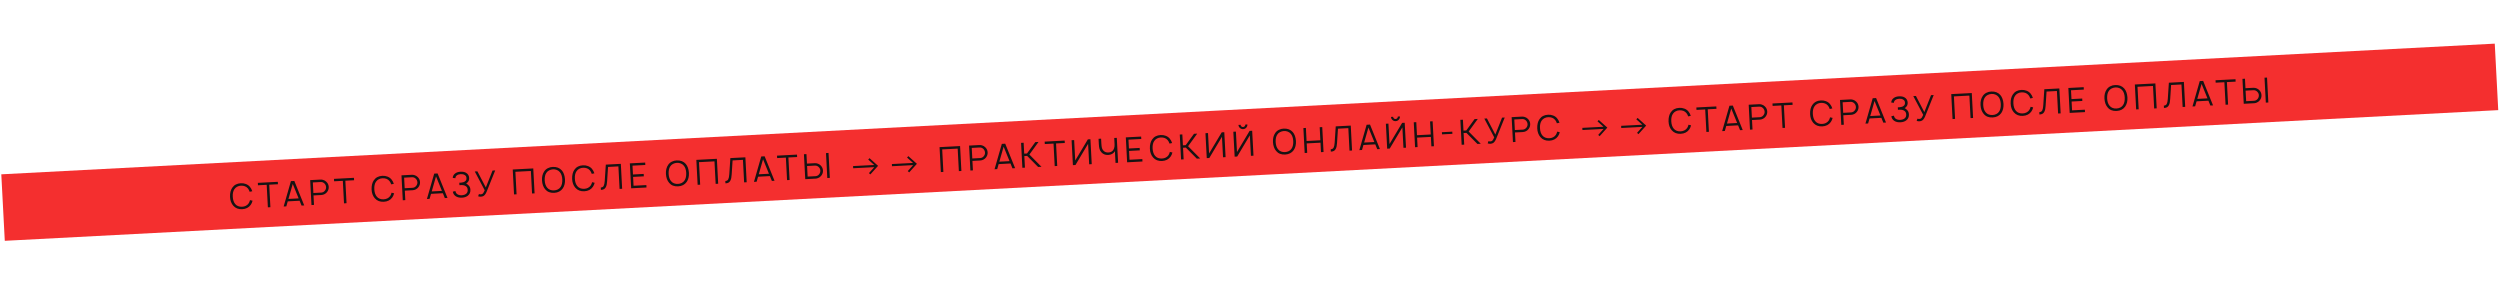 <?xml version="1.0" encoding="UTF-8"?> <svg xmlns="http://www.w3.org/2000/svg" width="2403" height="274" viewBox="0 0 2403 274" fill="none"> <rect x="1.252" y="167.552" width="2400" height="64" transform="rotate(-3 1.252 167.552)" fill="#F42F2F"></rect> <path d="M240.292 192.348L242.758 192.919C242.453 194.315 241.887 195.613 241.06 196.814C239.196 199.47 236.445 200.894 232.805 201.085C229.21 201.273 226.336 200.144 224.183 197.698C222.264 195.484 221.237 192.645 221.1 189.181C220.998 185.537 221.723 182.606 223.276 180.388C225.095 177.734 227.835 176.311 231.497 176.119C233.228 176.028 234.843 176.277 236.343 176.866C237.863 177.432 239.133 178.311 240.153 179.504C241.197 180.74 241.973 182.179 242.482 183.821L239.973 184.353C239.571 183.061 239.003 181.979 238.267 181.105C236.724 179.25 234.508 178.376 231.621 178.482C230.333 178.528 229.125 178.847 227.999 179.44C226.894 180.01 226.012 180.79 225.352 181.782C224.11 183.56 223.569 185.981 223.729 189.043C223.89 192.106 224.681 194.468 226.103 196.129C226.841 197.047 227.801 197.731 228.981 198.181C230.161 198.609 231.394 198.789 232.681 198.721C233.992 198.675 235.211 198.366 236.338 197.795C237.465 197.224 238.359 196.443 239.019 195.452C239.596 194.576 240.02 193.541 240.292 192.348ZM267.041 174.757L267.163 177.087L258.775 177.527L259.909 199.164L257.479 199.291L256.345 177.654L247.956 178.094L247.834 175.763L267.041 174.757ZM289.851 197.594L287.972 192.953L276.588 193.55L275.204 198.362L272.641 198.496L279.64 174.097L282.903 173.926L292.414 197.46L289.851 197.594ZM277.266 191.211L287.053 190.698L281.383 176.776L277.266 191.211ZM313.678 174.716C315.106 176.065 315.871 177.705 315.972 179.636C316.065 181.411 315.549 183.041 314.425 184.524C313.803 185.38 312.993 186.067 311.997 186.587C311.023 187.105 309.992 187.393 308.904 187.45L301.348 187.846L301.826 196.967L299.396 197.094L298.14 173.127L308.126 172.604C308.97 172.56 309.81 172.671 310.647 172.939C311.799 173.257 312.809 173.849 313.678 174.716ZM312.446 183.059C313.193 182.018 313.525 180.921 313.442 179.769C313.324 178.373 312.774 177.211 311.791 176.284C310.784 175.335 309.593 174.897 308.217 174.969L300.694 175.363L301.226 185.516L308.749 185.122C310.28 185.041 311.513 184.354 312.446 183.059ZM340.222 170.922L340.344 173.252L331.955 173.691L333.089 195.328L330.659 195.456L329.525 173.819L321.137 174.258L321.015 171.928L340.222 170.922ZM376.355 185.217L378.822 185.789C378.516 187.184 377.95 188.482 377.123 189.683C375.26 192.339 372.508 193.763 368.869 193.954C365.274 194.142 362.399 193.013 360.246 190.567C358.328 188.354 357.3 185.515 357.163 182.05C357.061 178.406 357.786 175.475 359.339 173.258C361.158 170.603 363.899 169.18 367.56 168.988C369.291 168.897 370.906 169.147 372.406 169.736C373.927 170.301 375.197 171.18 376.216 172.373C377.26 173.609 378.036 175.048 378.545 176.691L376.036 177.223C375.635 175.931 375.066 174.848 374.33 173.974C372.787 172.119 370.571 171.245 367.684 171.352C366.396 171.397 365.189 171.716 364.063 172.309C362.958 172.879 362.075 173.659 361.415 174.651C360.173 176.429 359.632 178.85 359.793 181.912C359.953 184.975 360.744 187.337 362.167 188.998C362.905 189.916 363.864 190.6 365.045 191.05C366.224 191.478 367.458 191.658 368.745 191.591C370.055 191.544 371.274 191.235 372.401 190.665C373.529 190.094 374.422 189.312 375.082 188.321C375.66 187.445 376.084 186.41 376.355 185.217ZM401.432 170.117C402.861 171.466 403.625 173.106 403.726 175.037C403.819 176.812 403.304 178.442 402.18 179.925C401.557 180.781 400.748 181.468 399.751 181.988C398.777 182.506 397.746 182.794 396.659 182.851L389.103 183.247L389.581 192.368L387.151 192.495L385.895 168.528L395.881 168.005C396.724 167.96 397.565 168.072 398.402 168.34C399.553 168.658 400.564 169.25 401.432 170.117ZM400.201 178.46C400.947 177.419 401.279 176.322 401.196 175.17C401.079 173.774 400.528 172.612 399.545 171.685C398.539 170.736 397.347 170.298 395.971 170.37L388.448 170.764L388.981 180.917L396.504 180.523C398.035 180.442 399.267 179.755 400.201 178.46ZM427.568 190.377L425.689 185.736L414.305 186.332L412.922 191.145L410.358 191.279L417.358 166.879L420.62 166.708L430.131 190.243L427.568 190.377ZM414.983 183.994L424.77 183.481L419.1 169.558L414.983 183.994ZM435.168 171.019C435.271 169.167 436.106 167.688 437.672 166.582C438.959 165.669 440.635 165.159 442.699 165.05C444.807 164.94 446.538 165.272 447.891 166.047C449.818 167.147 450.84 168.818 450.958 171.06C451.053 172.879 450.474 174.356 449.221 175.49C448.862 175.865 448.489 176.174 448.101 176.417C448.81 176.78 449.411 177.216 449.905 177.724C451.298 178.83 452.047 180.371 452.15 182.346C452.279 184.809 451.435 186.745 449.617 188.153C448.163 189.275 446.293 189.896 444.007 190.016C441.721 190.136 439.808 189.713 438.266 188.748C436.588 187.723 435.585 186.207 435.257 184.199L437.765 183.634C437.992 185.002 438.613 186.026 439.628 186.707C440.757 187.449 442.176 187.776 443.885 187.686C445.636 187.55 447.024 187.076 448.05 186.266C449.137 185.363 449.639 184.102 449.554 182.482C449.467 180.818 448.837 179.627 447.664 178.909C446.581 178.187 445.15 177.851 443.372 177.899L441.608 177.992L441.484 175.628L443.248 175.536C444.844 175.408 446.069 175.01 446.924 174.342C447.998 173.596 448.477 172.547 448.361 171.196C448.334 169.818 447.747 168.814 446.601 168.184C445.612 167.568 444.352 167.3 442.821 167.381C441.312 167.46 440.087 167.858 439.145 168.575C438.244 169.223 437.769 170.126 437.718 171.286L435.168 171.019ZM473.427 163.941L475.99 163.806L467.721 184.367C466.869 186.37 465.882 187.701 464.759 188.361C464.025 188.778 463.169 189.012 462.193 189.063C461.416 189.104 460.553 188.982 459.603 188.698L460.324 186.524C460.98 186.734 461.564 186.826 462.074 186.799C462.695 186.767 463.222 186.628 463.654 186.383C464.366 185.945 465.117 184.782 465.908 182.893L456.35 164.836L458.88 164.703L466.969 180.201L473.427 163.941ZM512.581 161.889L513.837 185.856L511.407 185.983L510.273 164.346L495.394 165.126L496.528 186.763L494.098 186.89L492.842 162.923L512.581 161.889ZM532.675 185.369C528.969 185.563 526.095 184.435 524.053 181.983C522.229 179.875 521.201 177.036 520.969 173.466C520.784 169.937 521.51 167.006 523.146 164.673C524.033 163.358 525.204 162.34 526.657 161.618C528.109 160.875 529.68 160.481 531.368 160.437C535.055 160.288 537.939 161.405 540.022 163.788C541.775 165.811 542.792 168.65 543.072 172.307C543.257 175.836 542.543 178.766 540.929 181.098C539.066 183.755 536.315 185.178 532.675 185.369ZM532.551 183.006C533.861 182.937 535.068 182.629 536.174 182.082C537.302 181.511 538.195 180.718 538.854 179.705C540.052 177.951 540.593 175.53 540.476 172.443C540.317 169.403 539.526 167.063 538.105 165.424C537.344 164.485 536.373 163.791 535.192 163.341C534.01 162.868 532.776 162.677 531.491 162.767C530.182 162.858 528.965 163.189 527.837 163.759C526.71 164.33 525.828 165.111 525.19 166.101C523.988 167.789 523.446 170.198 523.566 173.329C523.726 176.392 524.517 178.743 525.938 180.382C526.677 181.322 527.637 182.017 528.818 182.467C530.021 182.916 531.265 183.095 532.551 183.006ZM569.122 175.114L571.588 175.686C571.283 177.082 570.717 178.38 569.89 179.58C568.026 182.237 565.275 183.661 561.635 183.851C558.04 184.04 555.166 182.911 553.013 180.465C551.094 178.251 550.067 175.412 549.93 171.948C549.828 168.304 550.553 165.373 552.106 163.155C553.925 160.501 556.665 159.078 560.327 158.886C562.058 158.795 563.673 159.044 565.173 159.633C566.693 160.199 567.963 161.078 568.983 162.271C570.026 163.507 570.803 164.946 571.312 166.588L568.803 167.12C568.401 165.828 567.833 164.745 567.097 163.872C565.553 162.016 563.338 161.142 560.451 161.249C559.162 161.294 557.955 161.614 556.829 162.207C555.724 162.776 554.842 163.557 554.182 164.548C552.94 166.327 552.399 168.748 552.559 171.81C552.72 174.872 553.511 177.234 554.933 178.895C555.671 179.814 556.631 180.498 557.811 180.948C558.991 181.375 560.224 181.556 561.511 181.488C562.822 181.442 564.041 181.133 565.168 180.562C566.295 179.991 567.189 179.21 567.849 178.219C568.426 177.343 568.85 176.308 569.122 175.114ZM596.747 157.478L598.003 181.445L595.54 181.574L594.406 159.937L584.453 160.459L583.567 174.124C583.5 175.396 583.368 176.482 583.17 177.382C582.995 178.282 582.695 179.143 582.271 179.966C581.847 180.79 581.245 181.422 580.467 181.863C579.688 182.282 578.732 182.499 577.598 182.514L577.479 180.251C578.876 180.155 579.815 179.605 580.297 178.601C580.8 177.595 581.128 175.998 581.28 173.81L582.3 158.235L596.747 157.478ZM620.274 158.581L607.958 159.227L608.403 167.715L618.722 167.174L618.844 169.504L608.525 170.045L608.97 178.534L621.286 177.888L621.408 180.218L606.662 180.991L605.406 157.024L620.152 156.251L620.274 158.581ZM651.793 179.127C648.087 179.321 645.213 178.192 643.17 175.74C641.347 173.632 640.319 170.793 640.087 167.223C639.902 163.694 640.628 160.763 642.263 158.43C643.151 157.115 644.322 156.097 645.775 155.376C647.227 154.632 648.797 154.238 650.486 154.194C654.172 154.045 657.057 155.163 659.14 157.546C660.893 159.568 661.909 162.407 662.19 166.064C662.375 169.593 661.661 172.523 660.047 174.855C658.184 177.512 655.432 178.936 651.793 179.127ZM651.669 176.763C652.978 176.694 654.186 176.386 655.292 175.839C656.419 175.268 657.313 174.476 657.972 173.462C659.17 171.708 659.711 169.288 659.594 166.201C659.434 163.16 658.644 160.821 657.223 159.182C656.462 158.242 655.491 157.548 654.31 157.098C653.128 156.626 651.894 156.435 650.608 156.524C649.3 156.615 648.082 156.946 646.955 157.517C645.828 158.088 644.945 158.868 644.307 159.859C643.105 161.546 642.564 163.955 642.684 167.087C642.844 170.149 643.635 172.5 645.056 174.139C645.795 175.079 646.755 175.774 647.936 176.224C649.139 176.673 650.383 176.853 651.669 176.763ZM689.058 152.64L690.314 176.607L687.884 176.734L686.75 155.097L671.87 155.877L673.004 177.514L670.574 177.642L669.318 153.674L689.058 152.64ZM716.458 151.204L717.714 175.171L715.25 175.3L714.116 153.663L704.163 154.185L703.277 167.85C703.211 169.122 703.078 170.208 702.881 171.108C702.705 172.008 702.406 172.869 701.981 173.692C701.557 174.516 700.956 175.148 700.178 175.589C699.399 176.009 698.442 176.226 697.308 176.24L697.19 173.977C698.587 173.881 699.526 173.332 700.007 172.327C700.511 171.322 700.839 169.725 700.991 167.536L702.011 151.961L716.458 151.204ZM741.918 173.903L740.039 169.261L728.655 169.858L727.271 174.67L724.708 174.805L731.707 150.405L734.97 150.234L744.481 173.768L741.918 173.903ZM729.333 167.519L739.12 167.006L733.45 153.084L729.333 167.519ZM766.075 148.604L766.197 150.934L757.809 151.373L758.942 173.01L756.512 173.138L755.379 151.501L746.99 151.94L746.868 149.61L766.075 148.604ZM783.203 156.852C784.29 156.795 785.346 156.973 786.369 157.387C787.414 157.799 788.291 158.399 789 159.185C790.272 160.542 790.955 162.109 791.048 163.884C791.15 165.815 790.561 167.526 789.281 169.017C788.508 169.97 787.565 170.665 786.453 171.101C785.648 171.455 784.824 171.654 783.981 171.698L773.995 172.222L772.739 148.254L775.169 148.127L775.647 157.248L783.203 156.852ZM793.943 147.143L796.373 147.016L797.629 170.983L795.199 171.11L793.943 147.143ZM788.519 164.017C788.48 162.862 788.036 161.806 787.184 160.849C786.121 159.659 784.823 159.103 783.292 159.184L775.769 159.578L776.301 169.731L783.824 169.336C785.2 169.264 786.339 168.704 787.241 167.655C788.121 166.63 788.547 165.417 788.519 164.017ZM835.775 152.027L844.005 159.407L836.593 167.639L835.227 166.409L840.366 160.665L820.061 161.73L819.951 159.632L840.29 158.567L834.544 153.393L835.775 152.027ZM873.098 150.071L881.329 157.45L873.917 165.683L872.55 164.453L877.69 158.709L857.385 159.773L857.275 157.676L877.613 156.61L871.868 151.437L873.098 150.071ZM922.831 140.388L924.087 164.356L921.657 164.483L920.523 142.846L905.643 143.626L906.777 165.263L904.347 165.39L903.091 141.423L922.831 140.388ZM947.027 141.524C948.455 142.873 949.22 144.513 949.321 146.444C949.414 148.219 948.899 149.848 947.775 151.331C947.152 152.187 946.343 152.875 945.346 153.395C944.372 153.913 943.341 154.201 942.254 154.258L934.698 154.654L935.176 163.774L932.746 163.902L931.49 139.935L941.476 139.411C942.319 139.367 943.159 139.479 943.997 139.746C945.148 140.064 946.159 140.657 947.027 141.524ZM945.796 149.866C946.542 148.826 946.874 147.729 946.791 146.576C946.674 145.18 946.123 144.019 945.14 143.091C944.134 142.143 942.942 141.704 941.566 141.776L934.043 142.171L934.575 152.323L942.099 151.929C943.63 151.849 944.862 151.161 945.796 149.866ZM973.163 161.784L971.284 157.142L959.9 157.739L958.516 162.551L955.953 162.685L962.953 138.286L966.215 138.115L975.726 161.649L973.163 161.784ZM960.578 155.4L970.365 154.887L964.695 140.965L960.578 155.4ZM1001.08 160.32L997.854 160.49L987.283 149.862L984.587 150.003L985.172 161.154L982.708 161.283L981.452 137.316L983.916 137.187L984.465 147.673L987.161 147.531L995.133 136.599L998.229 136.437L989.451 148.546L1001.08 160.32ZM1023.35 135.121L1023.47 137.451L1015.08 137.89L1016.21 159.527L1013.78 159.655L1012.65 138.018L1004.26 138.457L1004.14 136.127L1023.35 135.121ZM1045.66 133.951L1048.12 133.822L1049.38 157.789L1046.91 157.919L1045.88 138.246L1033.73 158.609L1031.27 158.738L1030.01 134.771L1032.47 134.642L1033.5 154.282L1045.66 133.951ZM1071 132.623L1073.46 132.494L1074.72 156.461L1072.25 156.59L1071.66 145.339C1070.27 147.593 1068.13 148.796 1065.24 148.947C1062.49 149.091 1060.29 148.227 1058.63 146.356C1057.76 145.4 1057.16 144.308 1056.83 143.079C1056.49 141.851 1056.28 140.326 1056.19 138.507L1055.92 133.414L1058.38 133.284L1058.63 138.045C1058.72 139.687 1058.89 141.035 1059.14 142.09C1059.4 143.123 1059.89 144.02 1060.62 144.783C1061.8 146.079 1063.39 146.674 1065.39 146.569C1067.54 146.457 1069.12 145.628 1070.13 144.084C1070.73 143.185 1071.1 142.064 1071.26 140.721C1071.34 140.116 1071.35 139.414 1071.31 138.615L1071 132.623ZM1097 133.597L1084.68 134.243L1085.12 142.731L1095.44 142.19L1095.56 144.521L1085.25 145.061L1085.69 153.55L1098.01 152.904L1098.13 155.234L1083.38 156.007L1082.13 132.04L1096.87 131.267L1097 133.597ZM1124.45 146.011L1126.92 146.582C1126.61 147.978 1126.05 149.276 1125.22 150.477C1123.36 153.133 1120.61 154.557 1116.97 154.748C1113.37 154.936 1110.5 153.807 1108.34 151.361C1106.43 149.147 1105.4 146.308 1105.26 142.844C1105.16 139.2 1105.88 136.269 1107.44 134.051C1109.26 131.397 1112 129.974 1115.66 129.782C1117.39 129.691 1119 129.94 1120.5 130.529C1122.02 131.095 1123.29 131.974 1124.31 133.167C1125.36 134.403 1126.13 135.842 1126.64 137.484L1124.13 138.016C1123.73 136.725 1123.16 135.642 1122.43 134.768C1120.89 132.913 1118.67 132.039 1115.78 132.145C1114.49 132.191 1113.29 132.51 1112.16 133.103C1111.06 133.673 1110.17 134.453 1109.51 135.445C1108.27 137.223 1107.73 139.644 1107.89 142.706C1108.05 145.769 1108.84 148.131 1110.27 149.792C1111 150.71 1111.96 151.394 1113.14 151.844C1114.32 152.272 1115.56 152.452 1116.84 152.384C1118.15 152.338 1119.37 152.029 1120.5 151.458C1121.63 150.887 1122.52 150.106 1123.18 149.115C1123.76 148.239 1124.18 147.204 1124.45 146.011ZM1153.62 152.326L1150.39 152.495L1139.82 141.867L1137.13 142.009L1137.71 153.16L1135.25 153.289L1133.99 129.322L1136.46 129.193L1137.01 139.678L1139.7 139.537L1147.67 128.605L1150.77 128.443L1141.99 140.552L1153.62 152.326ZM1174.32 127.208L1176.79 127.079L1178.04 151.046L1175.58 151.175L1174.55 131.502L1162.4 151.866L1159.93 151.995L1158.68 128.028L1161.14 127.899L1162.17 147.539L1174.32 127.208ZM1196.97 119.713L1199 119.606C1199.06 120.782 1198.7 121.814 1197.9 122.702C1197.12 123.588 1196.13 124.063 1194.93 124.125C1193.76 124.187 1192.73 123.818 1191.84 123.019C1190.95 122.22 1190.48 121.232 1190.41 120.056L1192.44 119.95C1192.48 120.571 1192.73 121.092 1193.19 121.513C1193.66 121.933 1194.21 122.127 1194.83 122.095C1195.45 122.062 1195.97 121.812 1196.39 121.345C1196.81 120.878 1197 120.334 1196.97 119.713ZM1201.13 125.803L1203.59 125.674L1204.85 149.641L1202.39 149.77L1201.35 130.097L1189.2 150.461L1186.74 150.59L1185.48 126.623L1187.95 126.494L1188.98 146.134L1201.13 125.803ZM1235.27 148.548C1231.57 148.742 1228.69 147.613 1226.65 145.161C1224.83 143.053 1223.8 140.214 1223.57 136.644C1223.38 133.115 1224.11 130.185 1225.74 127.851C1226.63 126.536 1227.8 125.518 1229.26 124.797C1230.71 124.053 1232.28 123.659 1233.97 123.615C1237.65 123.466 1240.54 124.584 1242.62 126.967C1244.37 128.989 1245.39 131.829 1245.67 135.486C1245.86 139.014 1245.14 141.944 1243.53 144.276C1241.66 146.933 1238.91 148.357 1235.27 148.548ZM1235.15 146.184C1236.46 146.116 1237.67 145.807 1238.77 145.26C1239.9 144.689 1240.79 143.897 1241.45 142.883C1242.65 141.129 1243.19 138.709 1243.07 135.622C1242.91 132.581 1242.12 130.242 1240.7 128.603C1239.94 127.664 1238.97 126.969 1237.79 126.519C1236.61 126.047 1235.37 125.856 1234.09 125.945C1232.78 126.036 1231.56 126.367 1230.44 126.938C1229.31 127.509 1228.43 128.289 1227.79 129.28C1226.59 130.967 1226.04 133.376 1226.16 136.508C1226.32 139.57 1227.12 141.921 1228.54 143.56C1229.28 144.5 1230.24 145.196 1231.42 145.645C1232.62 146.094 1233.86 146.274 1235.15 146.184ZM1268.48 122.274L1270.94 122.145L1272.2 146.112L1269.73 146.241L1269.26 137.153L1256.01 137.848L1256.48 146.935L1254.05 147.063L1252.8 123.096L1255.23 122.968L1255.89 135.518L1269.13 134.823L1268.48 122.274ZM1298.35 120.708L1299.6 144.676L1297.14 144.805L1296.01 123.168L1286.05 123.689L1285.17 137.354C1285.1 138.626 1284.97 139.712 1284.77 140.613C1284.59 141.512 1284.29 142.374 1283.87 143.197C1283.45 144.02 1282.85 144.653 1282.07 145.094C1281.29 145.513 1280.33 145.73 1279.2 145.745L1279.08 143.481C1280.48 143.386 1281.41 142.836 1281.9 141.832C1282.4 140.826 1282.73 139.229 1282.88 137.04L1283.9 121.466L1298.35 120.708ZM1323.81 143.407L1321.93 138.766L1310.54 139.362L1309.16 144.175L1306.6 144.309L1313.6 119.909L1316.86 119.738L1326.37 143.273L1323.81 143.407ZM1311.22 137.024L1321.01 136.511L1315.34 122.588L1311.22 137.024ZM1343.58 112.029L1345.61 111.923C1345.68 113.099 1345.31 114.131 1344.51 115.018C1343.73 115.904 1342.74 116.379 1341.54 116.442C1340.37 116.503 1339.34 116.135 1338.45 115.336C1337.56 114.537 1337.09 113.549 1337.03 112.373L1339.06 112.266C1339.09 112.888 1339.34 113.409 1339.81 113.829C1340.27 114.25 1340.82 114.444 1341.44 114.411C1342.06 114.379 1342.58 114.129 1343 113.662C1343.42 113.195 1343.62 112.65 1343.58 112.029ZM1347.74 118.12L1350.2 117.991L1351.46 141.958L1349 142.087L1347.97 122.414L1335.82 142.778L1333.35 142.907L1332.1 118.94L1334.56 118.811L1335.59 138.45L1347.74 118.12ZM1374.58 116.713L1377.04 116.584L1378.3 140.551L1375.84 140.68L1375.36 131.593L1362.11 132.287L1362.59 141.375L1360.16 141.502L1358.9 117.535L1361.33 117.407L1361.99 129.957L1375.24 129.263L1374.58 116.713ZM1385.95 127.066L1395.94 126.542L1396.05 128.639L1386.06 129.163L1385.95 127.066ZM1423.32 138.192L1420.09 138.361L1409.52 127.733L1406.82 127.875L1407.4 139.026L1404.94 139.155L1403.69 115.188L1406.15 115.059L1406.7 125.544L1409.39 125.403L1417.37 114.471L1420.46 114.309L1411.68 126.418L1423.32 138.192ZM1443.78 113.086L1446.35 112.952L1438.08 133.513C1437.22 135.516 1436.24 136.847 1435.12 137.507C1434.38 137.924 1433.52 138.158 1432.55 138.209C1431.77 138.25 1430.91 138.128 1429.96 137.844L1430.68 135.67C1431.34 135.88 1431.92 135.972 1432.43 135.945C1433.05 135.913 1433.58 135.774 1434.01 135.529C1434.72 135.091 1435.47 133.928 1436.26 132.039L1426.71 113.981L1429.24 113.849L1437.32 129.347L1443.78 113.086ZM1468.53 114.193C1469.96 115.542 1470.72 117.182 1470.82 119.113C1470.92 120.888 1470.4 122.517 1469.28 124C1468.66 124.856 1467.85 125.544 1466.85 126.064C1465.88 126.582 1464.84 126.87 1463.76 126.927L1456.2 127.323L1456.68 136.444L1454.25 136.571L1452.99 112.604L1462.98 112.08C1463.82 112.036 1464.66 112.148 1465.5 112.416C1466.65 112.734 1467.66 113.326 1468.53 114.193ZM1467.3 122.535C1468.05 121.495 1468.38 120.398 1468.29 119.245C1468.18 117.85 1467.63 116.688 1466.64 115.76C1465.64 114.812 1464.45 114.373 1463.07 114.446L1455.55 114.84L1456.08 124.993L1463.6 124.598C1465.13 124.518 1466.37 123.83 1467.3 122.535ZM1496.79 126.498L1499.25 127.069C1498.95 128.465 1498.38 129.763 1497.55 130.963C1495.69 133.62 1492.94 135.044 1489.3 135.235C1485.7 135.423 1482.83 134.294 1480.68 131.848C1478.76 129.634 1477.73 126.795 1477.59 123.331C1477.49 119.687 1478.22 116.756 1479.77 114.538C1481.59 111.884 1484.33 110.461 1487.99 110.269C1489.72 110.178 1491.34 110.427 1492.84 111.016C1494.36 111.582 1495.63 112.461 1496.65 113.654C1497.69 114.89 1498.47 116.329 1498.98 117.971L1496.47 118.503C1496.07 117.211 1495.5 116.129 1494.76 115.255C1493.22 113.4 1491 112.526 1488.12 112.632C1486.83 112.678 1485.62 112.997 1484.49 113.59C1483.39 114.16 1482.51 114.94 1481.85 115.932C1480.6 117.71 1480.06 120.131 1480.22 123.193C1480.38 126.256 1481.18 128.617 1482.6 130.279C1483.34 131.197 1484.3 131.881 1485.48 132.331C1486.66 132.759 1487.89 132.939 1489.18 132.871C1490.49 132.825 1491.71 132.516 1492.83 131.945C1493.96 131.374 1494.85 130.593 1495.51 129.602C1496.09 128.726 1496.51 127.691 1496.79 126.498ZM1536.75 115.291L1544.98 122.67L1537.57 130.903L1536.2 129.672L1541.34 123.929L1521.04 124.993L1520.93 122.896L1541.27 121.83L1535.52 116.657L1536.75 115.291ZM1574.07 113.335L1582.3 120.714L1574.89 128.946L1573.53 127.716L1578.67 121.973L1558.36 123.037L1558.25 120.94L1578.59 119.874L1572.84 114.701L1574.07 113.335ZM1622.99 119.884L1625.45 120.455C1625.15 121.851 1624.58 123.149 1623.76 124.349C1621.89 127.006 1619.14 128.43 1615.5 128.621C1611.91 128.809 1609.03 127.68 1606.88 125.234C1604.96 123.02 1603.93 120.181 1603.8 116.717C1603.69 113.073 1604.42 110.142 1605.97 107.924C1607.79 105.27 1610.53 103.847 1614.19 103.655C1615.92 103.564 1617.54 103.813 1619.04 104.402C1620.56 104.968 1621.83 105.847 1622.85 107.04C1623.89 108.276 1624.67 109.715 1625.18 111.357L1622.67 111.889C1622.27 110.597 1621.7 109.515 1620.96 108.641C1619.42 106.786 1617.2 105.912 1614.32 106.018C1613.03 106.064 1611.82 106.383 1610.7 106.976C1609.59 107.546 1608.71 108.326 1608.05 109.318C1606.81 111.096 1606.26 113.517 1606.43 116.579C1606.59 119.642 1607.38 122.003 1608.8 123.665C1609.54 124.583 1610.5 125.267 1611.68 125.717C1612.86 126.145 1614.09 126.325 1615.38 126.257C1616.69 126.211 1617.91 125.902 1619.03 125.331C1620.16 124.76 1621.06 123.979 1621.72 122.988C1622.29 122.112 1622.72 121.077 1622.99 119.884ZM1649.74 102.293L1649.86 104.623L1641.47 105.063L1642.6 126.7L1640.17 126.827L1639.04 105.19L1630.65 105.63L1630.53 103.299L1649.74 102.293ZM1672.55 125.13L1670.67 120.489L1659.28 121.086L1657.9 125.898L1655.34 126.032L1662.34 101.633L1665.6 101.462L1675.11 124.996L1672.55 125.13ZM1659.96 118.747L1669.75 118.234L1664.08 104.312L1659.96 118.747ZM1696.37 102.252C1697.8 103.601 1698.57 105.241 1698.67 107.172C1698.76 108.947 1698.25 110.577 1697.12 112.06C1696.5 112.916 1695.69 113.603 1694.69 114.123C1693.72 114.641 1692.69 114.929 1691.6 114.986L1684.04 115.382L1684.52 124.503L1682.09 124.63L1680.84 100.663L1690.82 100.14C1691.67 100.095 1692.51 100.207 1693.34 100.475C1694.49 100.793 1695.51 101.385 1696.37 102.252ZM1695.14 110.595C1695.89 109.554 1696.22 108.457 1696.14 107.305C1696.02 105.909 1695.47 104.747 1694.49 103.82C1693.48 102.871 1692.29 102.433 1690.91 102.505L1683.39 102.899L1683.92 113.052L1691.45 112.658C1692.98 112.577 1694.21 111.89 1695.14 110.595ZM1722.92 98.458L1723.04 100.788L1714.65 101.227L1715.79 122.864L1713.36 122.992L1712.22 101.355L1703.83 101.794L1703.71 99.464L1722.92 98.458ZM1759.05 112.753L1761.52 113.324C1761.21 114.72 1760.65 116.018 1759.82 117.219C1757.96 119.875 1755.2 121.299 1751.56 121.49C1747.97 121.678 1745.1 120.549 1742.94 118.103C1741.02 115.889 1740 113.05 1739.86 109.586C1739.76 105.942 1740.48 103.011 1742.04 100.794C1743.85 98.139 1746.59 96.716 1750.26 96.524C1751.99 96.433 1753.6 96.683 1755.1 97.272C1756.62 97.837 1757.89 98.716 1758.91 99.909C1759.96 101.145 1760.73 102.584 1761.24 104.227L1758.73 104.759C1758.33 103.467 1757.76 102.384 1757.03 101.51C1755.48 99.655 1753.27 98.781 1750.38 98.888C1749.09 98.933 1747.88 99.252 1746.76 99.845C1745.65 100.415 1744.77 101.195 1744.11 102.187C1742.87 103.965 1742.33 106.386 1742.49 109.448C1742.65 112.511 1743.44 114.873 1744.86 116.534C1745.6 117.452 1746.56 118.136 1747.74 118.586C1748.92 119.014 1750.15 119.194 1751.44 119.126C1752.75 119.08 1753.97 118.771 1755.1 118.201C1756.22 117.63 1757.12 116.848 1757.78 115.857C1758.36 114.981 1758.78 113.946 1759.05 112.753ZM1784.13 97.653C1785.56 99.002 1786.32 100.642 1786.42 102.573C1786.52 104.348 1786 105.978 1784.88 107.461C1784.25 108.317 1783.44 109.004 1782.45 109.524C1781.47 110.042 1780.44 110.33 1779.36 110.387L1771.8 110.783L1772.28 119.904L1769.85 120.031L1768.59 96.064L1778.58 95.541C1779.42 95.496 1780.26 95.608 1781.1 95.876C1782.25 96.194 1783.26 96.786 1784.13 97.653ZM1782.9 105.996C1783.64 104.955 1783.98 103.858 1783.89 102.706C1783.77 101.31 1783.22 100.148 1782.24 99.221C1781.23 98.272 1780.04 97.834 1778.67 97.906L1771.14 98.3L1771.68 108.453L1779.2 108.059C1780.73 107.978 1781.96 107.291 1782.9 105.996ZM1810.26 117.913L1808.39 113.272L1797 113.868L1795.62 118.681L1793.05 118.815L1800.05 94.415L1803.32 94.244L1812.83 117.779L1810.26 117.913ZM1797.68 111.529L1807.47 111.017L1801.8 97.094L1797.68 111.529ZM1817.86 98.555C1817.97 96.703 1818.8 95.224 1820.37 94.118C1821.66 93.205 1823.33 92.695 1825.39 92.586C1827.5 92.476 1829.23 92.808 1830.59 93.583C1832.51 94.683 1833.54 96.354 1833.65 98.596C1833.75 100.415 1833.17 101.892 1831.92 103.026C1831.56 103.401 1831.18 103.71 1830.8 103.953C1831.51 104.316 1832.11 104.752 1832.6 105.26C1833.99 106.366 1834.74 107.907 1834.85 109.882C1834.98 112.345 1834.13 114.281 1832.31 115.689C1830.86 116.811 1828.99 117.432 1826.7 117.552C1824.42 117.672 1822.5 117.249 1820.96 116.284C1819.28 115.259 1818.28 113.743 1817.95 111.735L1820.46 111.17C1820.69 112.538 1821.31 113.562 1822.32 114.243C1823.45 114.985 1824.87 115.311 1826.58 115.222C1828.33 115.086 1829.72 114.612 1830.75 113.802C1831.83 112.899 1832.33 111.638 1832.25 110.018C1832.16 108.354 1831.53 107.163 1830.36 106.445C1829.28 105.723 1827.85 105.387 1826.07 105.435L1824.3 105.528L1824.18 103.164L1825.94 103.072C1827.54 102.944 1828.77 102.546 1829.62 101.878C1830.69 101.132 1831.17 100.083 1831.06 98.732C1831.03 97.353 1830.44 96.35 1829.3 95.72C1828.31 95.104 1827.05 94.836 1825.52 94.916C1824.01 94.996 1822.78 95.394 1821.84 96.111C1820.94 96.758 1820.46 97.662 1820.41 98.822L1817.86 98.555ZM1856.12 91.477L1858.69 91.342L1850.42 111.903C1849.57 113.906 1848.58 115.237 1847.46 115.897C1846.72 116.314 1845.87 116.548 1844.89 116.599C1844.11 116.64 1843.25 116.518 1842.3 116.234L1843.02 114.06C1843.68 114.27 1844.26 114.362 1844.77 114.335C1845.39 114.303 1845.92 114.164 1846.35 113.919C1847.06 113.481 1847.81 112.318 1848.6 110.429L1839.05 92.372L1841.58 92.239L1849.66 107.737L1856.12 91.477ZM1895.28 89.425L1896.53 113.392L1894.1 113.519L1892.97 91.882L1878.09 92.662L1879.22 114.299L1876.79 114.426L1875.54 90.459L1895.28 89.425ZM1915.37 112.905C1911.67 113.099 1908.79 111.971 1906.75 109.518C1904.92 107.411 1903.9 104.572 1903.67 101.001C1903.48 97.473 1904.21 94.542 1905.84 92.209C1906.73 90.894 1907.9 89.876 1909.35 89.154C1910.81 88.411 1912.38 88.017 1914.06 87.973C1917.75 87.824 1920.64 88.941 1922.72 91.324C1924.47 93.347 1925.49 96.186 1925.77 99.843C1925.95 103.372 1925.24 106.302 1923.63 108.634C1921.76 111.291 1919.01 112.714 1915.37 112.905ZM1915.25 110.542C1916.56 110.473 1917.76 110.165 1918.87 109.618C1920 109.047 1920.89 108.254 1921.55 107.241C1922.75 105.487 1923.29 103.066 1923.17 99.979C1923.01 96.939 1922.22 94.599 1920.8 92.96C1920.04 92.021 1919.07 91.326 1917.89 90.877C1916.71 90.404 1915.47 90.213 1914.19 90.303C1912.88 90.394 1911.66 90.725 1910.53 91.295C1909.41 91.866 1908.52 92.647 1907.89 93.637C1906.68 95.325 1906.14 97.734 1906.26 100.865C1906.42 103.928 1907.21 106.279 1908.63 107.918C1909.37 108.858 1910.33 109.553 1911.51 110.003C1912.72 110.452 1913.96 110.631 1915.25 110.542ZM1951.82 102.65L1954.28 103.222C1953.98 104.618 1953.41 105.916 1952.59 107.116C1950.72 109.773 1947.97 111.197 1944.33 111.387C1940.74 111.576 1937.86 110.447 1935.71 108.001C1933.79 105.787 1932.76 102.948 1932.63 99.484C1932.52 95.84 1933.25 92.909 1934.8 90.691C1936.62 88.037 1939.36 86.614 1943.02 86.422C1944.75 86.331 1946.37 86.58 1947.87 87.169C1949.39 87.735 1950.66 88.614 1951.68 89.807C1952.72 91.043 1953.5 92.482 1954.01 94.124L1951.5 94.656C1951.1 93.364 1950.53 92.281 1949.79 91.407C1948.25 89.552 1946.03 88.678 1943.15 88.785C1941.86 88.83 1940.65 89.15 1939.53 89.743C1938.42 90.312 1937.54 91.093 1936.88 92.084C1935.64 93.863 1935.09 96.284 1935.26 99.346C1935.42 102.408 1936.21 104.77 1937.63 106.431C1938.37 107.35 1939.33 108.034 1940.51 108.484C1941.69 108.911 1942.92 109.091 1944.21 109.024C1945.52 108.978 1946.74 108.669 1947.86 108.098C1948.99 107.527 1949.88 106.746 1950.55 105.755C1951.12 104.879 1951.55 103.844 1951.82 102.65ZM1979.44 85.014L1980.7 108.981L1978.24 109.11L1977.1 87.473L1967.15 87.995L1966.26 101.66C1966.2 102.932 1966.06 104.018 1965.87 104.918C1965.69 105.818 1965.39 106.679 1964.97 107.502C1964.54 108.325 1963.94 108.958 1963.16 109.399C1962.38 109.818 1961.43 110.035 1960.29 110.05L1960.18 107.787C1961.57 107.691 1962.51 107.141 1962.99 106.137C1963.5 105.131 1963.82 103.534 1963.98 101.346L1965 85.771L1979.44 85.014ZM2002.97 86.117L1990.65 86.763L1991.1 95.251L2001.42 94.71L2001.54 97.04L1991.22 97.581L1991.67 106.07L2003.98 105.424L2004.1 107.754L1989.36 108.527L1988.1 84.56L2002.85 83.787L2002.97 86.117ZM2034.49 106.662C2030.78 106.857 2027.91 105.728 2025.87 103.276C2024.04 101.168 2023.01 98.329 2022.78 94.759C2022.6 91.23 2023.32 88.299 2024.96 85.966C2025.85 84.651 2027.02 83.633 2028.47 82.912C2029.92 82.168 2031.49 81.774 2033.18 81.73C2036.87 81.581 2039.75 82.699 2041.84 85.082C2043.59 87.104 2044.61 89.943 2044.89 93.6C2045.07 97.129 2044.36 100.059 2042.74 102.391C2040.88 105.048 2038.13 106.472 2034.49 106.662ZM2034.37 104.299C2035.67 104.23 2036.88 103.922 2037.99 103.375C2039.12 102.804 2040.01 102.012 2040.67 100.998C2041.87 99.244 2042.41 96.823 2042.29 93.737C2042.13 90.696 2041.34 88.357 2039.92 86.718C2039.16 85.778 2038.19 85.084 2037.01 84.634C2035.82 84.162 2034.59 83.971 2033.3 84.06C2032 84.151 2030.78 84.482 2029.65 85.053C2028.52 85.624 2027.64 86.404 2027 87.394C2025.8 89.082 2025.26 91.491 2025.38 94.623C2025.54 97.685 2026.33 100.036 2027.75 101.675C2028.49 102.615 2029.45 103.31 2030.63 103.76C2031.83 104.209 2033.08 104.389 2034.37 104.299ZM2071.75 80.176L2073.01 104.143L2070.58 104.27L2069.45 82.633L2054.57 83.413L2055.7 105.05L2053.27 105.178L2052.01 81.21L2071.75 80.176ZM2099.15 78.74L2100.41 102.707L2097.95 102.836L2096.81 81.199L2086.86 81.721L2085.97 95.386C2085.91 96.658 2085.77 97.744 2085.58 98.644C2085.4 99.544 2085.1 100.405 2084.68 101.228C2084.25 102.052 2083.65 102.684 2082.87 103.125C2082.1 103.544 2081.14 103.762 2080 103.776L2079.89 101.513C2081.28 101.417 2082.22 100.868 2082.7 99.863C2083.21 98.858 2083.53 97.26 2083.69 95.072L2084.71 79.497L2099.15 78.74ZM2124.61 101.439L2122.74 96.797L2111.35 97.394L2109.97 102.206L2107.4 102.34L2114.4 77.941L2117.67 77.77L2127.18 101.304L2124.61 101.439ZM2112.03 95.055L2121.82 94.542L2116.15 80.62L2112.03 95.055ZM2148.77 76.14L2148.89 78.47L2140.5 78.909L2141.64 100.546L2139.21 100.674L2138.07 79.037L2129.69 79.476L2129.56 77.146L2148.77 76.14ZM2165.9 84.388C2166.99 84.331 2168.04 84.509 2169.06 84.923C2170.11 85.335 2170.99 85.935 2171.7 86.721C2172.97 88.078 2173.65 89.645 2173.74 91.42C2173.85 93.351 2173.26 95.062 2171.98 96.553C2171.2 97.506 2170.26 98.201 2169.15 98.637C2168.34 98.991 2167.52 99.19 2166.68 99.234L2156.69 99.757L2155.43 75.79L2157.86 75.663L2158.34 84.784L2165.9 84.388ZM2176.64 74.679L2179.07 74.552L2180.33 98.519L2177.9 98.646L2176.64 74.679ZM2171.21 91.553C2171.18 90.398 2170.73 89.342 2169.88 88.385C2168.82 87.195 2167.52 86.639 2165.99 86.72L2158.46 87.114L2159 97.267L2166.52 96.872C2167.9 96.8 2169.03 96.24 2169.94 95.191C2170.82 94.166 2171.24 92.953 2171.21 91.553Z" fill="#171313"></path> </svg> 